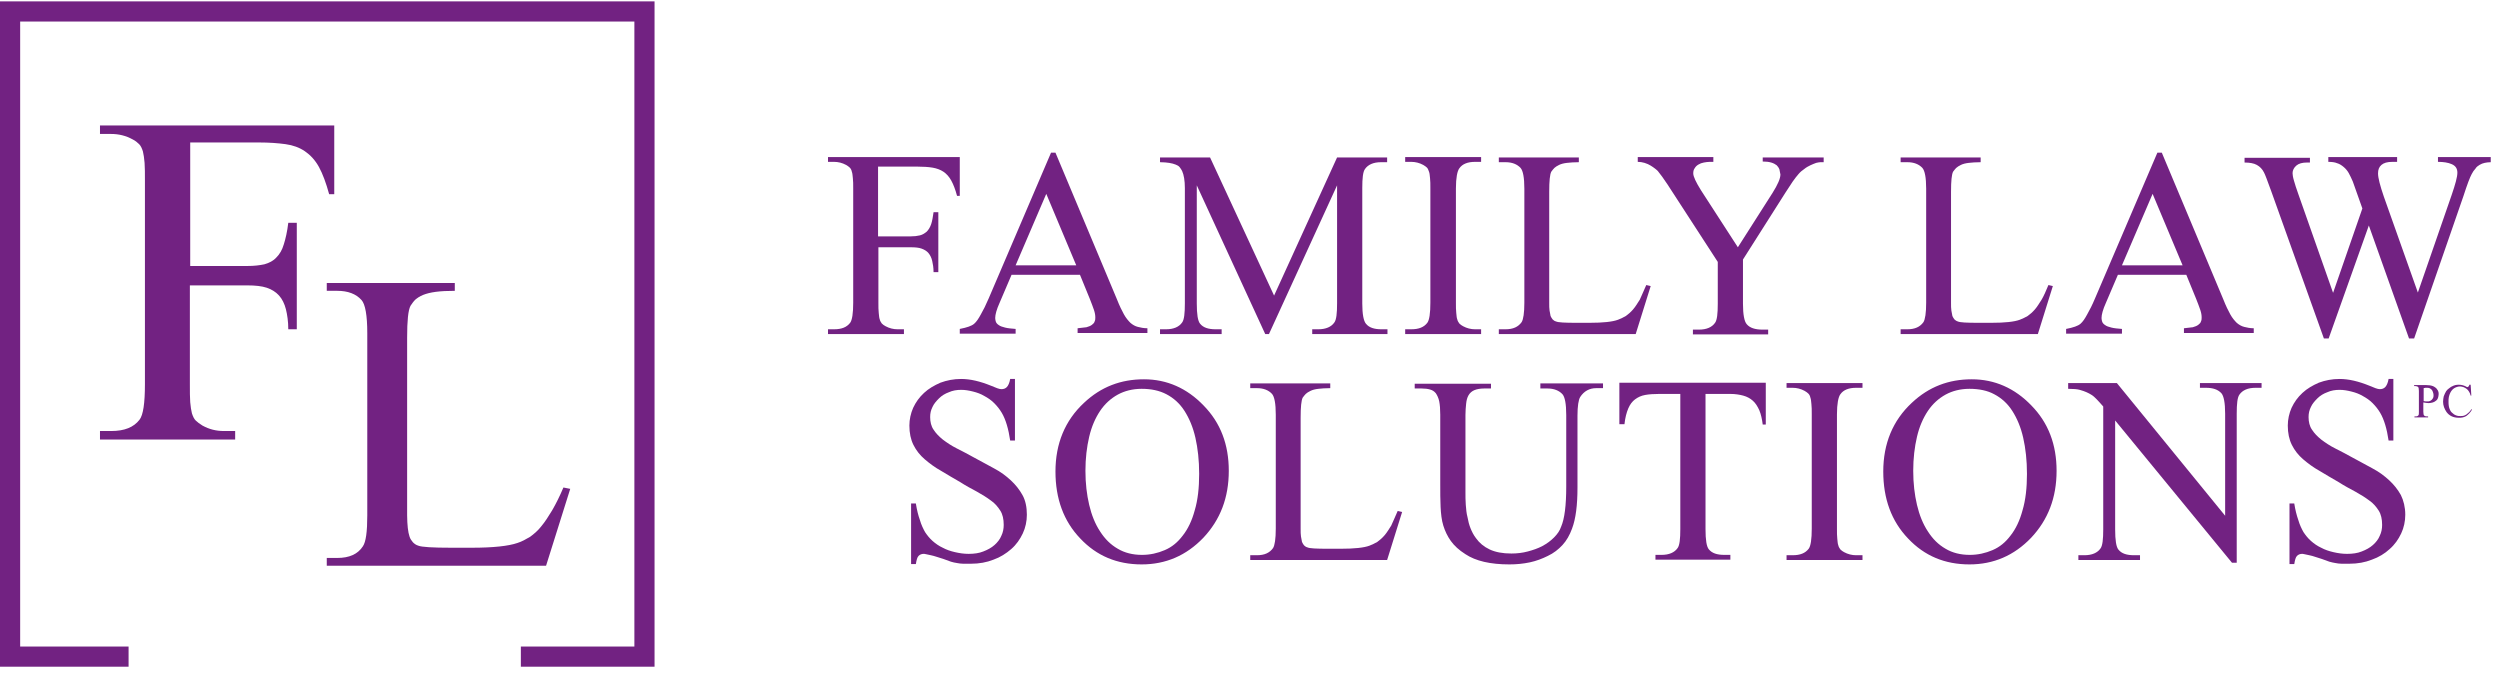 <?xml version="1.0" encoding="UTF-8"?>
<svg xmlns="http://www.w3.org/2000/svg" width="248" height="67" viewBox="0 0 248 67" fill="none">
  <path d="M18.869 14.133V26.386H24.544C25.22 26.386 25.76 26.318 26.233 26.217C26.706 26.082 27.111 25.879 27.415 25.542C27.753 25.204 27.99 24.799 28.159 24.225C28.327 23.685 28.496 22.977 28.598 22.099H29.442V32.664H28.598C28.598 31.888 28.496 31.213 28.361 30.673C28.226 30.133 27.99 29.66 27.686 29.323C27.382 28.985 26.976 28.715 26.47 28.546C25.963 28.377 25.321 28.31 24.51 28.31H18.835V38.099C18.835 38.841 18.835 39.449 18.869 39.888C18.903 40.327 18.971 40.732 19.038 41.002C19.14 41.306 19.241 41.542 19.41 41.711C19.579 41.879 19.815 42.048 20.085 42.217C20.761 42.588 21.436 42.757 22.213 42.757H23.328V43.601H9.918V42.757H11.032C12.35 42.757 13.262 42.386 13.836 41.643C14.208 41.171 14.377 39.989 14.377 38.099V17.947C14.377 17.204 14.377 16.597 14.343 16.158C14.309 15.685 14.242 15.314 14.174 15.01C14.073 14.706 13.971 14.47 13.802 14.301C13.633 14.133 13.431 13.964 13.161 13.829C12.485 13.457 11.776 13.289 11.032 13.289H9.918V12.445H33.158V19.263H32.651C32.347 18.149 32.009 17.238 31.638 16.563C31.266 15.888 30.793 15.382 30.253 15.01C29.712 14.639 29.071 14.403 28.327 14.301C27.584 14.2 26.706 14.133 25.693 14.133H18.869Z" fill="#722282"></path>
  <path d="M55.891 48.36L56.567 48.495L54.169 56.124H32.415V55.348H33.462C34.644 55.348 35.489 54.976 35.995 54.2C36.299 53.761 36.434 52.749 36.434 51.128V33.035C36.434 31.28 36.232 30.166 35.86 29.761C35.32 29.154 34.509 28.85 33.462 28.85H32.415V28.073H45.116V28.85C44.373 28.85 43.731 28.884 43.224 28.951C42.717 29.019 42.312 29.12 41.974 29.255C41.636 29.39 41.4 29.559 41.197 29.727C40.995 29.93 40.859 30.133 40.724 30.335C40.488 30.774 40.387 31.82 40.387 33.508V51.128C40.387 51.601 40.42 52.04 40.454 52.377C40.488 52.715 40.556 53.019 40.623 53.221C40.691 53.457 40.826 53.626 40.961 53.795C41.096 53.93 41.265 54.065 41.501 54.133C41.839 54.268 42.92 54.335 44.744 54.335H46.805C48.933 54.335 50.453 54.166 51.331 53.862C51.77 53.727 52.175 53.491 52.581 53.255C52.953 52.985 53.358 52.647 53.696 52.209C54.067 51.77 54.405 51.23 54.776 50.622C55.148 49.981 55.52 49.238 55.891 48.36Z" fill="#722282"></path>
  <path d="M12.755 65.137H1V1.137H63.931V65.137H51.669" stroke="#722282" stroke-width="2" stroke-miterlimit="10"></path>
  <path d="M87.103 16.563V23.449H90.312C90.684 23.449 90.988 23.415 91.258 23.348C91.528 23.28 91.731 23.145 91.934 22.976C92.103 22.808 92.272 22.538 92.373 22.234C92.474 21.93 92.542 21.525 92.609 21.052H93.082V26.993H92.609C92.609 26.554 92.542 26.183 92.474 25.879C92.407 25.576 92.272 25.305 92.103 25.103C91.934 24.9 91.697 24.765 91.427 24.664C91.157 24.563 90.785 24.529 90.346 24.529H87.137V30.031C87.137 30.436 87.137 30.774 87.171 31.044C87.205 31.314 87.205 31.517 87.272 31.685C87.306 31.854 87.407 31.989 87.475 32.09C87.576 32.192 87.711 32.293 87.847 32.36C88.218 32.563 88.623 32.664 89.029 32.664H89.671V33.137H82.138V32.664H82.746C83.489 32.664 83.996 32.462 84.334 32.023C84.536 31.753 84.638 31.078 84.638 30.031V18.689C84.638 18.284 84.638 17.947 84.604 17.677C84.57 17.407 84.57 17.204 84.502 17.035C84.469 16.867 84.401 16.732 84.3 16.63C84.198 16.529 84.097 16.462 83.928 16.36C83.556 16.158 83.151 16.057 82.746 16.057H82.138V15.584H95.21V19.432H94.94C94.771 18.791 94.569 18.284 94.366 17.913C94.163 17.542 93.893 17.238 93.589 17.035C93.285 16.833 92.913 16.698 92.508 16.63C92.103 16.563 91.596 16.529 91.022 16.529H87.103V16.563Z" fill="#722282"></path>
  <path d="M107.135 27.263H100.345L99.163 30.031C98.859 30.706 98.724 31.213 98.724 31.55C98.724 31.685 98.757 31.82 98.791 31.922C98.825 32.023 98.926 32.158 99.095 32.259C99.23 32.361 99.433 32.428 99.703 32.495C99.973 32.563 100.311 32.597 100.75 32.63V33.103H95.21V32.63C95.92 32.495 96.393 32.327 96.629 32.124C96.866 31.922 97.068 31.618 97.305 31.179C97.541 30.774 97.811 30.234 98.082 29.593L104.263 15.145H104.702L110.816 29.727C111.053 30.335 111.289 30.808 111.492 31.179C111.695 31.55 111.931 31.82 112.134 32.023C112.37 32.225 112.607 32.361 112.877 32.428C113.147 32.495 113.451 32.563 113.823 32.563V33.036H106.898V32.563C107.236 32.529 107.54 32.495 107.776 32.462C108.013 32.394 108.182 32.327 108.317 32.225C108.452 32.124 108.553 32.023 108.587 31.888C108.655 31.753 108.655 31.618 108.655 31.483C108.655 31.28 108.621 31.044 108.519 30.74C108.418 30.436 108.283 30.099 108.114 29.66L107.135 27.263ZM106.763 26.318L103.79 19.23L100.75 26.318H106.763Z" fill="#722282"></path>
  <path d="M125.51 33.137L118.721 18.386V30.099C118.721 31.179 118.822 31.854 119.059 32.124C119.363 32.496 119.869 32.664 120.579 32.664H121.187V33.137H115.073V32.664H115.681C116.424 32.664 116.964 32.428 117.268 31.989C117.471 31.719 117.539 31.078 117.539 30.099V18.656C117.539 17.913 117.437 17.339 117.268 16.968C117.201 16.833 117.133 16.732 117.032 16.597C116.93 16.462 116.795 16.394 116.626 16.327C116.458 16.259 116.221 16.192 115.985 16.158C115.748 16.124 115.444 16.09 115.073 16.09V15.618H120.038L126.389 29.323L132.638 15.618H137.603V16.09H136.995C136.252 16.09 135.712 16.327 135.408 16.766C135.205 17.036 135.138 17.677 135.138 18.656V30.099C135.138 31.179 135.273 31.854 135.509 32.124C135.813 32.496 136.32 32.664 137.029 32.664H137.637V33.137H130.172V32.664H130.78C131.523 32.664 132.064 32.428 132.368 31.989C132.57 31.719 132.638 31.078 132.638 30.099V18.386L125.882 33.137H125.51Z" fill="#722282"></path>
  <path d="M146.926 32.664V33.137H139.394V32.664H140.002C140.745 32.664 141.252 32.462 141.589 32.023C141.792 31.753 141.893 31.078 141.893 30.031V18.689C141.893 18.284 141.893 17.947 141.86 17.677C141.826 17.407 141.826 17.204 141.758 17.035C141.691 16.867 141.657 16.732 141.556 16.63C141.454 16.529 141.353 16.462 141.184 16.36C140.812 16.158 140.407 16.057 140.002 16.057H139.394V15.584H146.926V16.057H146.318C145.609 16.057 145.069 16.259 144.765 16.698C144.562 16.968 144.427 17.643 144.427 18.689V30.031C144.427 30.436 144.427 30.774 144.461 31.044C144.494 31.314 144.494 31.517 144.562 31.685C144.596 31.854 144.697 31.989 144.765 32.09C144.866 32.192 145.001 32.293 145.136 32.36C145.508 32.563 145.913 32.664 146.318 32.664H146.926Z" fill="#722282"></path>
  <path d="M163.309 28.276L163.749 28.377L162.262 33.137H148.683V32.664H149.359C150.102 32.664 150.608 32.428 150.946 31.956C151.115 31.685 151.216 31.044 151.216 30.031V18.723C151.216 17.61 151.081 16.934 150.845 16.664C150.507 16.293 150 16.09 149.359 16.09H148.683V15.618H156.621V16.09C156.148 16.09 155.743 16.124 155.439 16.158C155.135 16.192 154.865 16.259 154.662 16.36C154.459 16.462 154.29 16.563 154.189 16.664C154.088 16.766 153.986 16.901 153.885 17.036C153.75 17.306 153.682 17.947 153.682 19.027V30.031C153.682 30.335 153.682 30.605 153.716 30.808C153.75 31.01 153.784 31.213 153.817 31.348C153.885 31.483 153.953 31.618 154.02 31.685C154.121 31.787 154.223 31.854 154.358 31.888C154.561 31.989 155.236 32.023 156.385 32.023H157.668C159.019 32.023 159.965 31.922 160.506 31.719C160.776 31.618 161.046 31.483 161.283 31.348C161.519 31.179 161.756 30.977 161.992 30.706C162.228 30.436 162.431 30.099 162.668 29.728C162.836 29.323 163.073 28.85 163.309 28.276Z" fill="#722282"></path>
  <path d="M174.794 15.618H180.908V16.09H180.571C180.469 16.09 180.334 16.124 180.165 16.158C179.996 16.225 179.794 16.293 179.591 16.394C179.388 16.495 179.186 16.597 178.983 16.765C178.78 16.9 178.578 17.069 178.409 17.272C178.24 17.474 178.037 17.711 177.834 18.014C177.632 18.318 177.395 18.689 177.125 19.095L172.903 25.744V30.133C172.903 31.213 173.038 31.888 173.274 32.158C173.578 32.529 174.119 32.698 174.828 32.698H175.402V33.17H167.937V32.698H168.545C169.288 32.698 169.829 32.462 170.133 32.023C170.335 31.753 170.403 31.111 170.403 30.133V25.981L165.606 18.588C165.336 18.149 165.066 17.812 164.897 17.542C164.694 17.272 164.559 17.103 164.458 16.968C164.39 16.9 164.323 16.833 164.188 16.732C164.052 16.63 163.917 16.529 163.748 16.428C163.58 16.327 163.377 16.225 163.14 16.158C162.904 16.09 162.701 16.057 162.465 16.057V15.584H169.964V16.057H169.592C169.39 16.057 169.221 16.09 169.018 16.124C168.815 16.158 168.646 16.225 168.478 16.327C168.309 16.428 168.207 16.529 168.106 16.698C168.005 16.833 167.971 17.002 167.971 17.204C167.971 17.508 168.241 18.082 168.748 18.892L172.396 24.529L175.841 19.128C176.348 18.318 176.618 17.711 176.618 17.305C176.585 17.137 176.551 16.968 176.517 16.799C176.449 16.63 176.348 16.495 176.247 16.394C176.112 16.293 175.943 16.192 175.706 16.124C175.47 16.057 175.2 16.023 174.862 16.023V15.618H174.794Z" fill="#722282"></path>
  <path d="M203.203 28.276L203.642 28.377L202.156 33.137H188.542V32.664H189.218C189.961 32.664 190.468 32.428 190.806 31.956C190.975 31.685 191.076 31.044 191.076 30.031V18.723C191.076 17.61 190.941 16.934 190.704 16.664C190.367 16.293 189.86 16.09 189.218 16.09H188.542V15.618H196.481V16.09C196.008 16.09 195.602 16.124 195.298 16.158C194.994 16.192 194.724 16.259 194.521 16.36C194.319 16.462 194.15 16.563 194.048 16.664C193.947 16.766 193.846 16.901 193.744 17.036C193.609 17.306 193.542 17.947 193.542 19.027V30.031C193.542 30.335 193.542 30.605 193.576 30.808C193.609 31.01 193.643 31.213 193.677 31.348C193.744 31.483 193.812 31.618 193.88 31.685C193.947 31.753 194.082 31.854 194.217 31.888C194.42 31.989 195.096 32.023 196.244 32.023H197.528C198.879 32.023 199.825 31.922 200.365 31.719C200.635 31.618 200.906 31.483 201.142 31.348C201.379 31.179 201.615 30.977 201.852 30.706C202.088 30.436 202.291 30.099 202.527 29.728C202.764 29.323 202.966 28.85 203.203 28.276Z" fill="#722282"></path>
  <path d="M216.883 27.263H210.094L208.911 30.031C208.607 30.706 208.472 31.213 208.472 31.55C208.472 31.685 208.506 31.82 208.54 31.922C208.574 32.023 208.675 32.158 208.844 32.259C208.979 32.361 209.182 32.428 209.452 32.495C209.722 32.563 210.06 32.597 210.499 32.63V33.103H204.959V32.63C205.669 32.495 206.142 32.327 206.378 32.124C206.614 31.922 206.817 31.618 207.054 31.179C207.29 30.774 207.56 30.234 207.83 29.593L214.012 15.145H214.451L220.565 29.727C220.802 30.335 221.038 30.808 221.241 31.179C221.444 31.55 221.68 31.82 221.883 32.023C222.119 32.225 222.356 32.361 222.626 32.428C222.896 32.495 223.2 32.563 223.572 32.563V33.036H216.647V32.563C216.985 32.529 217.289 32.495 217.525 32.462C217.762 32.394 217.93 32.327 218.066 32.225C218.201 32.124 218.302 32.023 218.336 31.888C218.403 31.753 218.403 31.618 218.403 31.483C218.403 31.28 218.37 31.044 218.268 30.74C218.167 30.436 218.032 30.099 217.863 29.66L216.883 27.263ZM216.512 26.318L213.539 19.23L210.499 26.318H216.512Z" fill="#722282"></path>
  <path d="M247.082 15.618V16.09C246.846 16.09 246.643 16.124 246.474 16.158C246.305 16.192 246.136 16.259 245.967 16.36C245.798 16.462 245.663 16.563 245.562 16.732C245.427 16.867 245.292 17.069 245.19 17.272C245.021 17.576 244.751 18.284 244.38 19.432L239.482 33.575H238.975L234.989 22.369L231.003 33.575H230.53L225.328 19.027C224.923 17.913 224.686 17.272 224.585 17.103C224.416 16.765 224.18 16.529 223.876 16.36C223.572 16.192 223.166 16.124 222.66 16.124V15.652H229.145V16.124H228.841C228.368 16.124 228.03 16.225 227.794 16.428C227.558 16.63 227.422 16.9 227.422 17.171C227.422 17.305 227.456 17.576 227.558 17.913C227.659 18.251 227.794 18.723 227.997 19.263L231.442 29.052L234.347 20.681L233.401 18.014C233.266 17.711 233.131 17.407 232.996 17.171C232.861 16.934 232.692 16.732 232.489 16.563C232.287 16.394 232.084 16.259 231.848 16.192C231.611 16.09 231.307 16.057 230.969 16.057V15.584H237.793V16.057H237.32C236.813 16.057 236.475 16.158 236.239 16.36C236.002 16.563 235.901 16.833 235.901 17.204C235.901 17.643 236.104 18.419 236.475 19.5L239.853 29.019L243.197 19.365C243.569 18.284 243.772 17.542 243.772 17.137C243.772 16.732 243.603 16.462 243.231 16.293C242.86 16.124 242.387 16.057 241.846 16.057V15.584H247.082V15.618Z" fill="#722282"></path>
  <path d="M100.683 37.626V43.702H100.21C100.041 42.555 99.771 41.609 99.365 40.934C99.163 40.597 98.926 40.293 98.622 39.989C98.318 39.685 98.014 39.483 97.642 39.28C97.305 39.078 96.933 38.943 96.528 38.842C96.122 38.74 95.751 38.673 95.346 38.673C94.906 38.673 94.501 38.74 94.129 38.909C93.758 39.044 93.42 39.246 93.15 39.517C92.88 39.787 92.643 40.057 92.508 40.361C92.339 40.698 92.272 41.002 92.272 41.373C92.272 41.846 92.373 42.285 92.609 42.622C92.846 42.993 93.15 43.297 93.521 43.601C93.927 43.905 94.366 44.209 94.906 44.479C95.447 44.749 96.021 45.053 96.629 45.39C97.338 45.761 97.98 46.133 98.622 46.47C99.264 46.808 99.804 47.213 100.277 47.652C100.75 48.09 101.122 48.563 101.426 49.103C101.73 49.643 101.865 50.318 101.865 51.061C101.865 51.702 101.73 52.344 101.46 52.917C101.189 53.491 100.818 54.031 100.311 54.47C99.804 54.909 99.23 55.28 98.555 55.517C97.879 55.787 97.136 55.922 96.325 55.922C96.021 55.922 95.751 55.922 95.548 55.922C95.346 55.922 95.109 55.888 94.94 55.854C94.737 55.82 94.535 55.787 94.332 55.719C94.129 55.652 93.859 55.55 93.589 55.449C93.386 55.382 93.184 55.314 92.947 55.246C92.711 55.179 92.542 55.111 92.339 55.078C92.17 55.044 92.001 55.01 91.866 54.977C91.731 54.943 91.664 54.943 91.63 54.943C91.427 54.943 91.258 55.01 91.123 55.145C90.988 55.28 90.92 55.55 90.853 55.955H90.38V49.947H90.853C90.954 50.588 91.089 51.128 91.258 51.601C91.393 52.074 91.596 52.479 91.765 52.782C91.968 53.086 92.204 53.39 92.508 53.66C92.812 53.93 93.15 54.166 93.521 54.335C93.893 54.538 94.298 54.673 94.737 54.774C95.177 54.875 95.616 54.943 96.089 54.943C96.629 54.943 97.136 54.875 97.541 54.706C97.98 54.538 98.352 54.335 98.656 54.065C98.96 53.795 99.196 53.491 99.332 53.154C99.5 52.816 99.568 52.445 99.568 52.074C99.568 51.5 99.467 51.027 99.23 50.656C98.994 50.285 98.69 49.913 98.284 49.643C97.879 49.339 97.44 49.069 96.899 48.766C96.393 48.495 95.818 48.192 95.244 47.82C94.602 47.449 93.961 47.078 93.353 46.706C92.745 46.369 92.204 45.964 91.731 45.559C91.258 45.154 90.887 44.681 90.616 44.141C90.346 43.601 90.211 42.96 90.211 42.217C90.211 41.609 90.346 41.002 90.583 40.462C90.853 39.888 91.191 39.415 91.664 38.977C92.136 38.538 92.677 38.234 93.285 37.964C93.927 37.728 94.602 37.593 95.346 37.593C96.257 37.593 97.237 37.829 98.318 38.268C98.791 38.47 99.129 38.605 99.332 38.605C99.568 38.605 99.737 38.538 99.872 38.403C100.007 38.268 100.142 37.998 100.21 37.593H100.683V37.626Z" fill="#722282"></path>
  <path d="M113.485 37.626C115.748 37.626 117.741 38.504 119.396 40.225C121.085 41.947 121.896 44.107 121.896 46.706C121.896 49.373 121.052 51.567 119.363 53.356C117.674 55.111 115.647 55.989 113.249 55.989C110.816 55.989 108.79 55.145 107.168 53.424C105.513 51.702 104.702 49.474 104.702 46.774C104.702 44.006 105.648 41.711 107.54 39.955C109.229 38.369 111.188 37.626 113.485 37.626ZM113.249 38.571C112.37 38.571 111.56 38.774 110.884 39.145C110.208 39.517 109.6 40.057 109.127 40.766C108.655 41.474 108.283 42.318 108.047 43.331C107.81 44.343 107.675 45.457 107.675 46.706C107.675 47.955 107.81 49.069 108.047 50.082C108.283 51.095 108.655 52.006 109.127 52.715C109.6 53.457 110.175 54.031 110.884 54.436C111.56 54.841 112.37 55.044 113.282 55.044C114.093 55.044 114.836 54.875 115.546 54.571C116.255 54.268 116.829 53.795 117.336 53.12C117.843 52.478 118.248 51.635 118.518 50.622C118.822 49.609 118.957 48.394 118.957 47.01C118.957 45.66 118.822 44.478 118.586 43.432C118.349 42.386 117.978 41.508 117.505 40.766C117.032 40.023 116.424 39.483 115.714 39.111C115.005 38.74 114.194 38.571 113.249 38.571Z" fill="#722282"></path>
  <path d="M138.65 50.69L139.09 50.791L137.603 55.55H124.024V55.078H124.7C125.443 55.078 125.949 54.841 126.287 54.369C126.456 54.099 126.557 53.457 126.557 52.445V41.137C126.557 40.023 126.422 39.348 126.186 39.078C125.848 38.706 125.341 38.504 124.7 38.504H124.024V38.031H131.962V38.504C131.489 38.504 131.084 38.538 130.78 38.571C130.476 38.605 130.206 38.673 130.003 38.774C129.8 38.875 129.631 38.976 129.53 39.078C129.429 39.179 129.327 39.314 129.226 39.449C129.091 39.719 129.023 40.36 129.023 41.441V52.445C129.023 52.749 129.023 53.019 129.057 53.221C129.091 53.424 129.125 53.626 129.158 53.761C129.226 53.896 129.294 54.031 129.361 54.099C129.463 54.2 129.564 54.267 129.699 54.301C129.902 54.403 130.577 54.436 131.726 54.436H133.009C134.36 54.436 135.306 54.335 135.847 54.133C136.117 54.031 136.387 53.896 136.624 53.761C136.86 53.592 137.097 53.39 137.333 53.12C137.57 52.85 137.772 52.512 138.009 52.141C138.178 51.736 138.414 51.263 138.65 50.69Z" fill="#722282"></path>
  <path d="M152.804 38.504V38.031H159.019V38.504H158.344C157.668 38.504 157.128 38.808 156.756 39.382C156.587 39.651 156.486 40.293 156.486 41.238V48.36C156.486 50.116 156.317 51.466 155.945 52.445C155.709 53.086 155.405 53.626 155 54.065C154.594 54.504 154.121 54.875 153.547 55.145C153.007 55.415 152.399 55.651 151.757 55.786C151.115 55.922 150.439 55.989 149.73 55.989C147.838 55.989 146.386 55.651 145.373 54.976C144.731 54.571 144.258 54.133 143.92 53.66C143.582 53.187 143.346 52.681 143.177 52.141C143.008 51.601 142.94 50.959 142.907 50.284C142.873 49.609 142.873 48.833 142.873 47.989V41.137C142.873 40.597 142.839 40.158 142.772 39.82C142.704 39.483 142.569 39.213 142.434 39.01C142.265 38.808 142.096 38.706 141.86 38.639C141.623 38.571 141.353 38.538 141.015 38.538H140.339V38.065H147.906V38.538H147.23C146.825 38.538 146.487 38.605 146.251 38.706C146.014 38.808 145.812 38.976 145.677 39.213C145.541 39.449 145.474 39.719 145.44 40.057C145.406 40.394 145.373 40.765 145.373 41.17V48.799C145.373 49.238 145.373 49.643 145.406 50.082C145.44 50.521 145.474 50.926 145.575 51.297C145.643 51.702 145.744 52.074 145.879 52.411C146.014 52.749 146.183 53.086 146.42 53.39C146.758 53.862 147.197 54.234 147.771 54.504C148.345 54.774 149.055 54.909 149.933 54.909C150.507 54.909 151.048 54.841 151.554 54.706C152.061 54.571 152.568 54.403 153.007 54.166C153.446 53.93 153.817 53.66 154.155 53.322C154.493 52.985 154.729 52.647 154.865 52.242C155.202 51.466 155.371 50.149 155.371 48.259V41.17C155.371 40.057 155.236 39.382 155 39.111C154.662 38.74 154.155 38.538 153.513 38.538H152.804V38.504Z" fill="#722282"></path>
  <path d="M175.166 37.998V42.116H174.862C174.794 41.576 174.693 41.103 174.524 40.698C174.355 40.327 174.152 39.989 173.882 39.753C173.612 39.517 173.308 39.348 172.936 39.247C172.565 39.145 172.126 39.078 171.653 39.078H169.187V52.479C169.187 53.559 169.288 54.234 169.525 54.504C169.829 54.875 170.335 55.044 171.045 55.044H171.653V55.517H164.221V55.044H164.829C165.573 55.044 166.113 54.808 166.417 54.369C166.62 54.099 166.687 53.458 166.687 52.479V39.078H164.593C164.052 39.078 163.58 39.111 163.208 39.179C162.803 39.247 162.465 39.415 162.195 39.618C161.924 39.82 161.688 40.124 161.519 40.529C161.35 40.934 161.215 41.441 161.147 42.082H160.641V37.964H175.166V37.998Z" fill="#722282"></path>
  <path d="M184.759 55.078V55.55H177.226V55.078H177.834C178.578 55.078 179.084 54.875 179.422 54.436C179.625 54.166 179.726 53.491 179.726 52.445V41.103C179.726 40.698 179.726 40.36 179.692 40.09C179.659 39.82 179.659 39.618 179.591 39.449C179.557 39.28 179.49 39.145 179.388 39.044C179.287 38.943 179.186 38.875 179.017 38.774C178.645 38.571 178.24 38.47 177.834 38.47H177.226V37.998H184.759V38.47H184.117C183.408 38.47 182.868 38.673 182.564 39.111C182.361 39.382 182.226 40.057 182.226 41.103V52.445C182.226 52.85 182.226 53.187 182.26 53.458C182.293 53.727 182.293 53.93 182.361 54.099C182.395 54.268 182.496 54.403 182.564 54.504C182.665 54.605 182.8 54.706 182.935 54.774C183.307 54.977 183.712 55.078 184.117 55.078H184.759Z" fill="#722282"></path>
  <path d="M195.602 37.626C197.866 37.626 199.858 38.504 201.514 40.225C203.203 41.947 204.013 44.107 204.013 46.706C204.013 49.373 203.169 51.567 201.48 53.356C199.791 55.111 197.764 55.989 195.366 55.989C192.934 55.989 190.907 55.145 189.286 53.424C187.63 51.702 186.82 49.474 186.82 46.774C186.82 44.006 187.766 41.711 189.657 39.955C191.346 38.369 193.305 37.626 195.602 37.626ZM195.366 38.571C194.488 38.571 193.677 38.774 193.001 39.145C192.326 39.517 191.718 40.057 191.245 40.766C190.772 41.474 190.4 42.318 190.164 43.331C189.927 44.343 189.792 45.457 189.792 46.706C189.792 47.955 189.927 49.069 190.164 50.082C190.4 51.095 190.772 52.006 191.245 52.715C191.718 53.457 192.292 54.031 193.001 54.436C193.677 54.841 194.488 55.044 195.4 55.044C196.21 55.044 196.953 54.875 197.663 54.571C198.372 54.268 198.946 53.795 199.453 53.12C199.96 52.478 200.365 51.635 200.635 50.622C200.939 49.609 201.075 48.394 201.075 47.01C201.075 45.66 200.939 44.478 200.703 43.432C200.467 42.386 200.095 41.508 199.622 40.766C199.149 40.023 198.541 39.483 197.832 39.111C197.156 38.74 196.312 38.571 195.366 38.571Z" fill="#722282"></path>
  <path d="M205.229 37.998H209.992L220.734 51.162V41.035C220.734 39.955 220.599 39.28 220.363 39.01C220.025 38.639 219.518 38.47 218.842 38.47H218.234V37.998H224.348V38.47H223.74C222.997 38.47 222.457 38.706 222.153 39.145C221.95 39.415 221.883 40.057 221.883 41.035V55.82H221.41L209.823 41.711V52.512C209.823 53.593 209.925 54.268 210.161 54.538C210.465 54.909 210.972 55.078 211.681 55.078H212.289V55.55H206.175V55.078H206.783C207.526 55.078 208.067 54.841 208.371 54.403C208.574 54.133 208.641 53.491 208.641 52.512V40.327C208.371 40.023 208.168 39.787 207.999 39.618C207.83 39.449 207.662 39.28 207.493 39.179C207.324 39.078 207.155 38.977 206.986 38.909C206.817 38.841 206.581 38.74 206.31 38.673C206.074 38.605 205.669 38.571 205.162 38.571V37.998H205.229Z" fill="#722282"></path>
  <path d="M237.421 37.626V43.702H236.948C236.779 42.555 236.509 41.609 236.104 40.934C235.901 40.597 235.664 40.293 235.36 39.989C235.056 39.685 234.752 39.483 234.381 39.28C234.043 39.078 233.672 38.943 233.266 38.842C232.861 38.74 232.489 38.673 232.084 38.673C231.645 38.673 231.239 38.74 230.868 38.909C230.496 39.044 230.158 39.246 229.888 39.517C229.618 39.787 229.382 40.057 229.246 40.361C229.078 40.698 229.01 41.002 229.01 41.373C229.01 41.846 229.111 42.285 229.348 42.622C229.584 42.993 229.888 43.297 230.26 43.601C230.665 43.905 231.104 44.209 231.645 44.479C232.185 44.749 232.759 45.053 233.368 45.39C234.077 45.761 234.719 46.133 235.36 46.47C236.002 46.808 236.543 47.213 237.016 47.652C237.489 48.09 237.86 48.563 238.164 49.103C238.434 49.643 238.603 50.318 238.603 51.061C238.603 51.702 238.468 52.344 238.198 52.917C237.928 53.491 237.556 54.031 237.049 54.47C236.577 54.909 235.969 55.28 235.293 55.517C234.617 55.787 233.874 55.922 233.063 55.922C232.759 55.922 232.489 55.922 232.287 55.922C232.084 55.922 231.847 55.888 231.679 55.854C231.51 55.82 231.273 55.787 231.071 55.719C230.868 55.652 230.598 55.55 230.327 55.449C230.125 55.382 229.922 55.314 229.686 55.246C229.483 55.179 229.28 55.111 229.078 55.078C228.909 55.044 228.74 55.01 228.605 54.977C228.47 54.943 228.402 54.943 228.368 54.943C228.166 54.943 227.997 55.01 227.862 55.145C227.726 55.28 227.659 55.55 227.591 55.955H227.118V49.947H227.591C227.693 50.588 227.828 51.128 227.997 51.601C228.132 52.074 228.334 52.479 228.503 52.782C228.706 53.086 228.942 53.39 229.246 53.66C229.55 53.93 229.888 54.166 230.26 54.335C230.631 54.538 231.037 54.673 231.476 54.774C231.915 54.875 232.354 54.943 232.827 54.943C233.368 54.943 233.874 54.875 234.28 54.706C234.719 54.538 235.09 54.335 235.394 54.065C235.698 53.795 235.935 53.491 236.07 53.154C236.239 52.816 236.306 52.445 236.306 52.074C236.306 51.5 236.205 51.027 235.969 50.656C235.732 50.285 235.428 49.913 235.023 49.643C234.617 49.339 234.178 49.069 233.638 48.766C233.131 48.495 232.557 48.192 231.983 47.82C231.341 47.449 230.699 47.078 230.091 46.706C229.483 46.369 228.942 45.964 228.47 45.559C227.997 45.154 227.625 44.681 227.355 44.141C227.085 43.601 226.949 42.96 226.949 42.217C226.949 41.609 227.085 41.002 227.321 40.462C227.591 39.888 227.929 39.415 228.402 38.977C228.875 38.538 229.415 38.234 230.023 37.964C230.665 37.728 231.341 37.593 232.084 37.593C232.996 37.593 233.976 37.829 235.056 38.268C235.529 38.47 235.867 38.605 236.07 38.605C236.306 38.605 236.475 38.538 236.61 38.403C236.745 38.268 236.881 37.998 236.948 37.593H237.421V37.626Z" fill="#722282"></path>
  <path d="M240.394 39.922V40.833C240.394 41.035 240.427 41.17 240.461 41.204C240.529 41.272 240.596 41.305 240.731 41.305H240.867V41.407H239.515V41.305H239.65C239.718 41.305 239.786 41.305 239.819 41.272C239.853 41.238 239.921 41.204 239.921 41.17C239.954 41.137 239.954 41.002 239.954 40.833V38.774C239.954 38.571 239.921 38.436 239.887 38.403C239.819 38.335 239.718 38.301 239.617 38.301H239.482V38.2H240.664C240.934 38.2 241.171 38.234 241.339 38.301C241.407 38.335 241.508 38.369 241.576 38.436C241.643 38.47 241.711 38.538 241.745 38.605C241.812 38.672 241.846 38.74 241.88 38.841C241.914 38.909 241.914 39.01 241.914 39.111C241.914 39.246 241.88 39.348 241.846 39.483C241.812 39.584 241.745 39.685 241.643 39.753C241.576 39.82 241.441 39.888 241.339 39.922C241.204 39.955 241.069 39.989 240.934 39.989C240.799 39.989 240.596 39.955 240.394 39.922ZM240.394 39.786C240.495 39.786 240.563 39.82 240.63 39.82C240.698 39.82 240.731 39.82 240.799 39.82C240.867 39.82 240.968 39.82 241.035 39.786C241.103 39.753 241.171 39.719 241.238 39.651C241.306 39.584 241.339 39.516 241.373 39.449C241.407 39.381 241.407 39.28 241.407 39.179C241.407 39.078 241.373 38.976 241.339 38.875C241.306 38.774 241.272 38.706 241.204 38.639C241.137 38.571 241.069 38.538 241.002 38.504C240.934 38.47 240.833 38.47 240.731 38.47C240.698 38.47 240.63 38.47 240.596 38.47C240.562 38.47 240.495 38.504 240.427 38.504V39.786H240.394Z" fill="#722282"></path>
  <path d="M245.089 38.166L245.156 39.246H245.089C245.055 39.078 244.988 38.943 244.92 38.841C244.852 38.74 244.785 38.639 244.684 38.571C244.582 38.504 244.481 38.436 244.38 38.403C244.278 38.369 244.143 38.335 244.042 38.335C243.839 38.335 243.636 38.403 243.467 38.504C243.299 38.605 243.163 38.774 243.062 38.976C242.995 39.111 242.961 39.246 242.927 39.381C242.893 39.517 242.893 39.685 242.893 39.888C242.893 40.158 242.927 40.428 243.028 40.63C243.062 40.732 243.13 40.833 243.197 40.9C243.265 40.968 243.366 41.035 243.434 41.103C243.535 41.17 243.636 41.204 243.738 41.238C243.839 41.272 243.94 41.272 244.076 41.272C244.211 41.272 244.312 41.272 244.413 41.238C244.515 41.204 244.582 41.17 244.684 41.103C244.751 41.035 244.852 40.968 244.92 40.9C244.988 40.833 245.089 40.732 245.156 40.597L245.224 40.63C245.156 40.765 245.055 40.9 244.954 41.002C244.852 41.103 244.751 41.204 244.65 41.272C244.548 41.339 244.413 41.373 244.312 41.407C244.177 41.441 244.042 41.441 243.907 41.441C243.366 41.441 242.961 41.238 242.691 40.867C242.488 40.563 242.353 40.225 242.353 39.854C242.353 39.651 242.387 39.483 242.42 39.314C242.488 39.145 242.555 38.976 242.657 38.808C242.724 38.706 242.826 38.605 242.927 38.538C243.028 38.47 243.13 38.369 243.231 38.335C243.332 38.267 243.468 38.234 243.569 38.2C243.704 38.166 243.805 38.166 243.94 38.166C244.177 38.166 244.413 38.234 244.616 38.335C244.684 38.369 244.717 38.403 244.751 38.403C244.785 38.403 244.852 38.369 244.886 38.335C244.92 38.301 244.954 38.234 244.954 38.166H245.089Z" fill="#722282"></path>
</svg>
